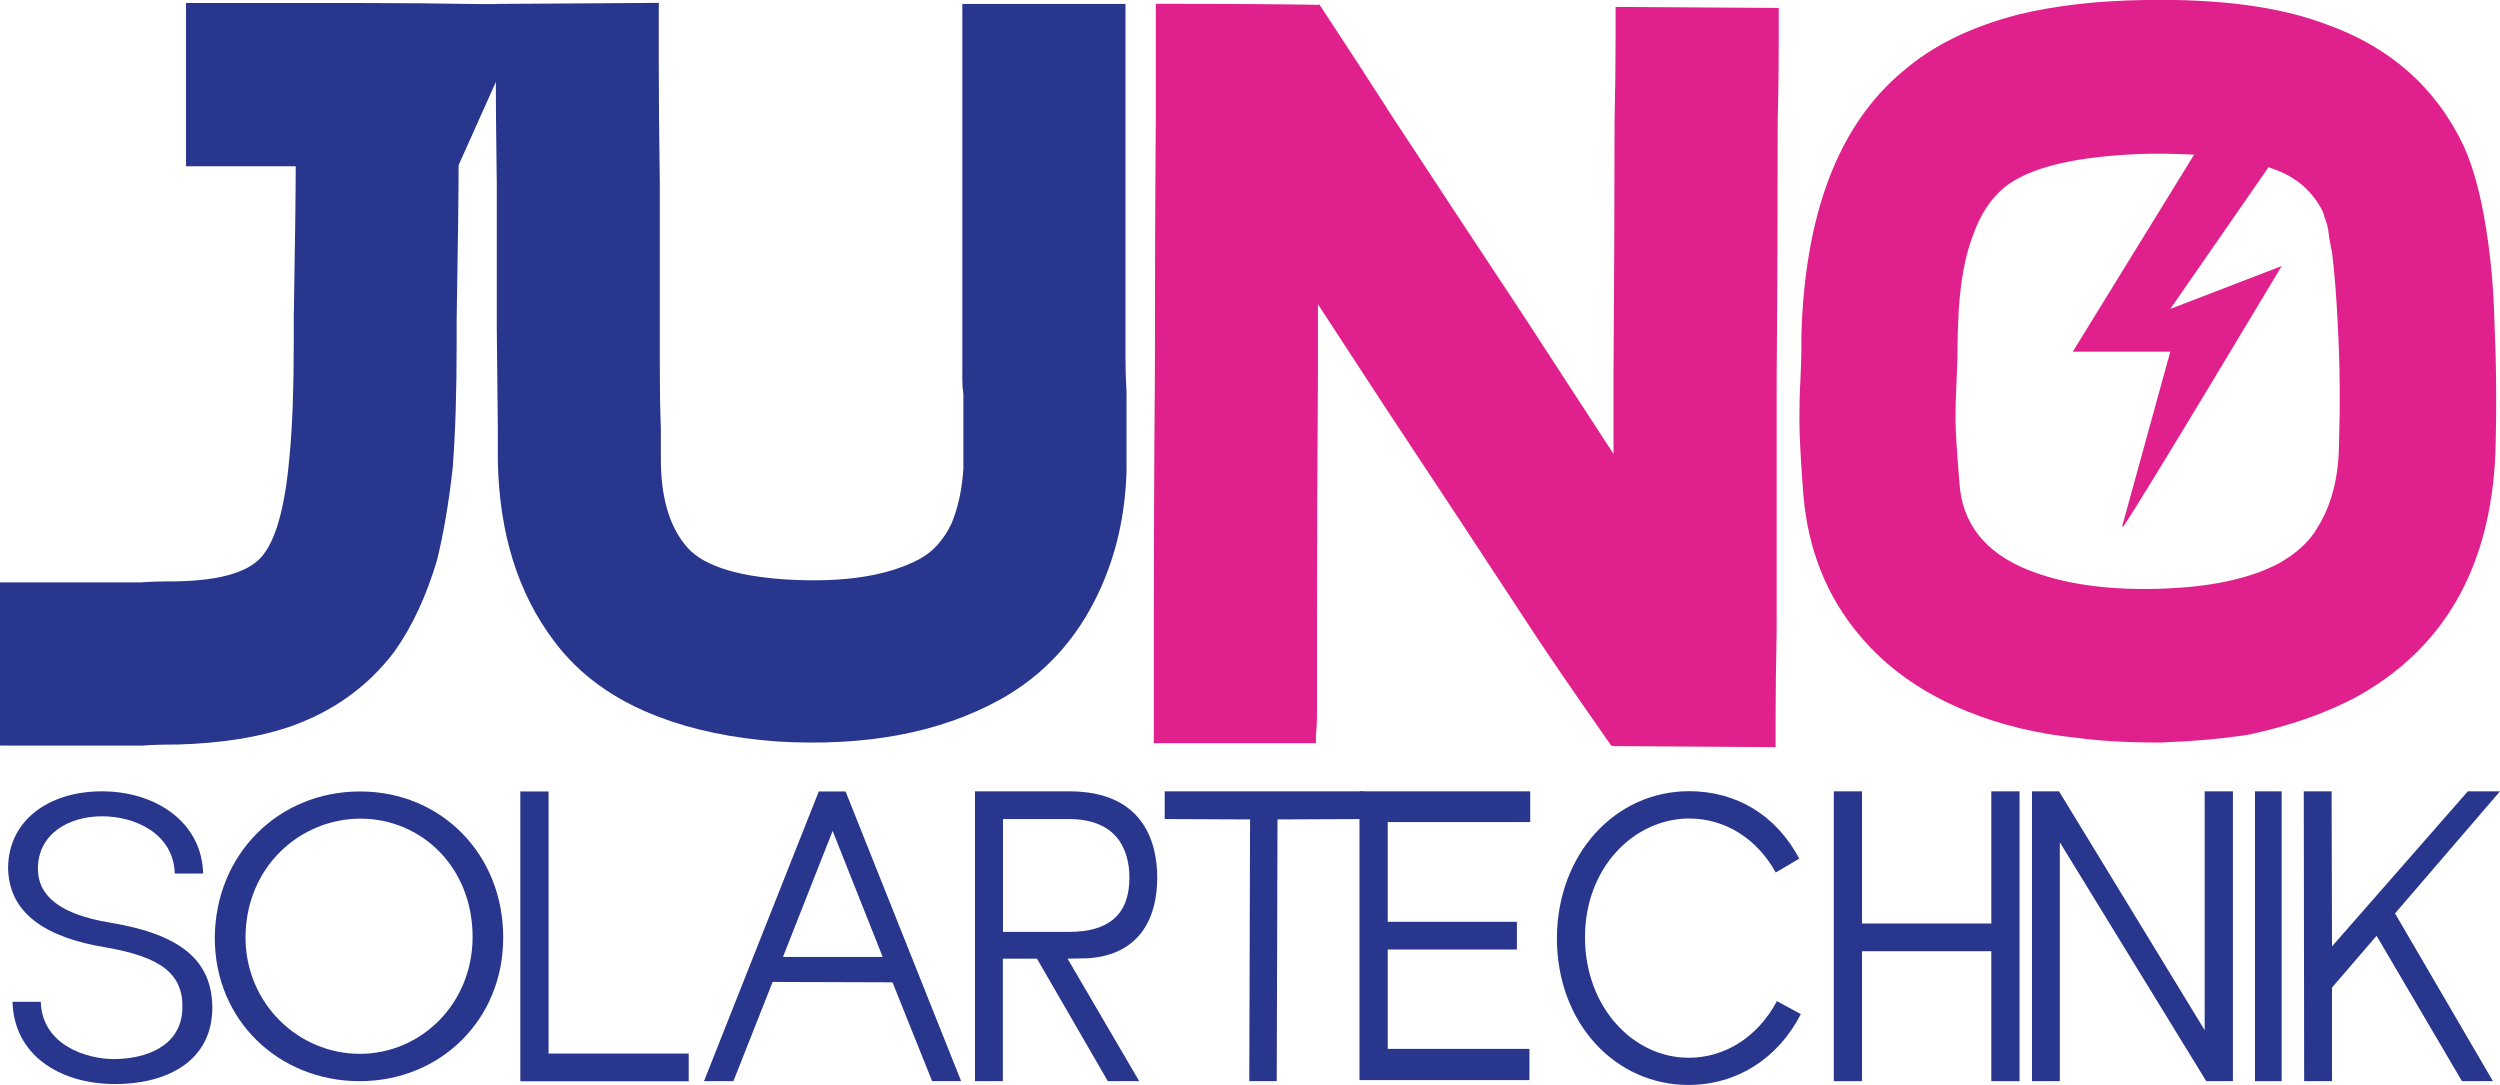<?xml version="1.0" encoding="utf-8"?>
<svg xmlns="http://www.w3.org/2000/svg" id="Ebene_2" viewBox="0 0 191.23 83">
  <defs>
    <style>
      .cls-1 {
        fill: #29368e;
      }

      .cls-2 {
        fill: #e0208c;
      }
    </style>
  </defs>
  <g data-name="Ebene_1" id="Ebene_1-2">
    <g>
      <path class="cls-1" d="M.95,76.63h2.17c.1,3.36,3.59,4.38,5.56,4.38,2.44,0,5.17-.95,5.27-3.82.1-2.73-1.68-3.98-5.79-4.71-4.74-.76-7.51-2.67-7.54-6.12.03-3.59,3.09-5.83,7.18-5.83s7.64,2.34,7.74,6.29h-2.17c-.1-3.06-3.03-4.38-5.56-4.38s-4.87,1.32-4.91,3.95c-.03,2.17,1.75,3.56,5.5,4.18,5.37.89,7.93,2.86,7.84,6.75-.16,4.05-3.75,5.66-7.64,5.6-4.08-.07-7.54-2.24-7.64-6.29Z"/>
      <g>
        <path class="cls-1" d="M14.52.23h12.93c3.28,0,6.3.03,9.07.08h4.08l-5.52,12.32c0,2.07-.05,6.02-.15,11.87v1.74c0,3.78-.1,6.96-.3,9.53-.3,2.72-.71,5.09-1.21,7.11-.81,2.72-1.89,5.04-3.25,6.96-2.02,2.67-4.69,4.59-8.01,5.75-2.37.81-5.22,1.26-8.54,1.36-1.21,0-2.12.03-2.72.08H0v-12.48h10.74c.61-.05,1.49-.08,2.65-.08,3.58-.05,5.85-.76,6.81-2.12,1.01-1.36,1.66-3.93,1.97-7.71.2-2.17.3-4.96.3-8.39v-1.89c.1-5.75.15-9.63.15-11.64h-8.39V.23h.3Z"/>
        <path class="cls-1" d="M50.39.53v4.06c0,2.85.03,6.01.08,9.47v13.82c0,1.7.02,3.33.08,4.88v2.33c0,2.85.61,5.03,1.82,6.54,1.16,1.55,3.78,2.45,7.86,2.7,4.33.25,7.71-.28,10.13-1.58,1.01-.55,1.82-1.45,2.42-2.7.5-1.2.81-2.6.91-4.21v-5.71c-.05-.3-.08-.65-.08-1.05V.3h12.48v27.05c0,.75.02,1.6.08,2.55v6.16c-.1,3.36-.81,6.44-2.12,9.24-1.71,3.66-4.26,6.41-7.64,8.26-4.59,2.5-10.23,3.56-16.94,3.16-3.43-.25-6.45-.88-9.07-1.88-3.43-1.3-6.1-3.23-8.01-5.79-2.77-3.66-4.21-8.26-4.31-13.82v-2.33c-.05-4.81-.08-7.41-.08-7.81v-10.97c-.05-3.46-.08-6.64-.08-9.54V.3l12.48-.08v.3Z"/>
        <path class="cls-2" d="M106.1,8.31c3.12,4.77,6.58,10.01,10.36,15.72l6.96,10.69v-5.9c.05-7.08.08-13.55.08-19.42.05-2.52.08-4.66.08-6.45V.53l12.48.08v2.44c0,1.73-.02,3.85-.08,6.37,0,5.92-.02,12.4-.08,19.42v19.42c-.05,2.52-.08,4.66-.08,6.45v2.44l-12.48-.08v-.08l-.07.08c-3.23-4.61-5.5-7.94-6.81-9.98-3.12-4.77-6.58-10.01-10.36-15.72l-5.29-8.1v5.35c-.05,7.08-.07,13.55-.07,19.42v6.37c0,.73-.03,1.34-.08,1.81v.63h-12.4v-8.88c0-5.87.02-12.34.08-19.42,0-7.02.02-13.5.07-19.42V.29c5.54,0,9.7.03,12.48.08v-.08c2.17,3.3,3.91,5.98,5.22,8.02Z"/>
        <path class="cls-2" d="M145.58,5.44c2.22-1.94,5.14-3.37,8.77-4.32,2.82-.69,6.07-1.07,9.75-1.12,5.69-.1,10.31.52,13.84,1.86,4.89,1.74,8.39,4.84,10.51,9.3.76,1.69,1.34,3.85,1.74,6.48.35,2.23.55,4.52.61,6.85.15,3.32.18,6.7.08,10.12-.35,8.78-3.93,15.04-10.74,18.76-2.37,1.24-5.09,2.18-8.17,2.83-1.92.3-4.16.5-6.73.6-2.47,0-4.61-.12-6.43-.37-2.97-.3-5.75-.97-8.32-2.01-3.43-1.39-6.17-3.33-8.24-5.81-2.52-2.98-3.96-6.58-4.31-10.79-.2-2.63-.3-4.52-.3-5.66s.02-2.13.08-3.13c.05-1.04.07-1.76.07-2.16v-1.12c.25-9.43,2.85-16.2,7.79-20.32ZM149.81,24.28c-.05.69-.08,1.71-.08,3.05l-.08,2.08c-.05.89-.07,1.79-.07,2.68,0,.79.1,2.41.3,4.84.2,3.08,1.92,5.29,5.14,6.62,2.67,1.09,6,1.59,9.98,1.49,3.93-.1,7.03-.74,9.3-1.94,1.41-.79,2.42-1.74,3.02-2.83,1.01-1.64,1.54-3.67,1.59-6.1.1-3.13.08-6.18-.08-9.16-.1-2.18-.25-4.09-.45-5.73-.05-.2-.1-.45-.15-.74-.05-.3-.09-.55-.11-.74s-.06-.4-.11-.6l-.23-.67-.08-.3c-.81-1.64-2.12-2.75-3.93-3.35-2.17-.79-5.32-1.17-9.45-1.12-5.44.15-9.12,1.02-11.04,2.61-1.01.84-1.79,2.03-2.34,3.57-.61,1.54-.98,3.55-1.13,6.03v.3Z"/>
        <path class="cls-1" d="M16.43,71.75c.03-6.42,4.89-11.21,11.11-11.21s10.98,4.82,10.95,11.21c0,6.26-4.82,10.95-10.98,10.95s-11.08-4.63-11.08-10.95ZM27.51,80.61c4.69,0,8.6-3.81,8.64-8.86.03-5.48-3.98-9.13-8.57-9.13s-8.8,3.65-8.8,9.13c.03,5.05,4.07,8.86,8.74,8.86Z"/>
        <path class="cls-1" d="M39.8,60.54h2.16v20.05h10.72v2.12h-12.88v-22.16Z"/>
        <path class="cls-1" d="M62.64,60.54h2.04l8.84,22.16h-2.22l-3.03-7.56-9.17-.03-3,7.59h-2.25l8.78-22.16ZM67.52,73.2l-3.83-9.64-3.8,9.64h7.64Z"/>
        <path class="cls-1" d="M74.59,60.53h7.19c5.51,0,6.74,3.66,6.74,6.62s-1.26,5.88-5.3,6.15l-1.56.03,5.48,9.37h-2.4l-5.42-9.37h-2.61v9.37h-2.13v-22.17ZM81.78,71.28c3.05,0,4.61-1.34,4.61-4.13,0-2.28-1.05-4.5-4.64-4.5h-5.03v8.63h5.06Z"/>
        <path class="cls-1" d="M95.62,62.68l-6.53-.03v-2.12h15.19v2.12l-6.56.03-.06,20.02h-2.1l.06-20.02Z"/>
        <path class="cls-1" d="M103.99,60.53h13.06v2.35h-10.9v7.63h9.88v2.12h-9.88v7.6h10.84v2.39h-13v-22.08Z"/>
        <path class="cls-1" d="M119.09,71.76c.03-6.44,4.46-11.24,10.12-11.24,3.6,0,6.65,1.82,8.42,5.16l-1.8,1.06c-1.44-2.61-3.89-4.13-6.62-4.13-4.16,0-8,3.7-7.97,9.15.03,5.29,3.68,9.15,7.94,9.15,2.79,0,5.3-1.62,6.74-4.33l1.83.99c-1.74,3.4-4.91,5.42-8.6,5.42-5.57,0-10.06-4.69-10.06-11.24Z"/>
        <path class="cls-1" d="M140.27,60.53h2.16v10.11h9.89v-10.11h2.16v22.17h-2.16v-9.94h-9.89v9.94h-2.16v-22.17Z"/>
        <path class="cls-1" d="M155.43,60.53h2.07l11.14,18.27v-18.27h2.16v22.17h-2.04l-11.2-18.27v18.27h-2.13v-22.17Z"/>
        <path class="cls-1" d="M172.49,60.53h2.04v22.17h-2.04v-22.17Z"/>
        <path class="cls-1" d="M176.22,60.53h2.13l.03,11.86,10.39-11.86h2.46l-8.03,9.34,7.49,12.83h-2.37l-6.53-11.12-3.41,3.96v7.16h-2.13l-.03-22.17Z"/>
        <path class="cls-2" d="M162.42,40.27c1.35-1.93,12.11-19.92,12.11-19.92l-8.52,3.28,7.61-10.98c-1.45-.49-3.37-.77-5.77-.85l-9.3,15.1h7.46l-3.68,13.35s.06,0,.09.01Z"/>
      </g>
    </g>
  </g>
</svg>